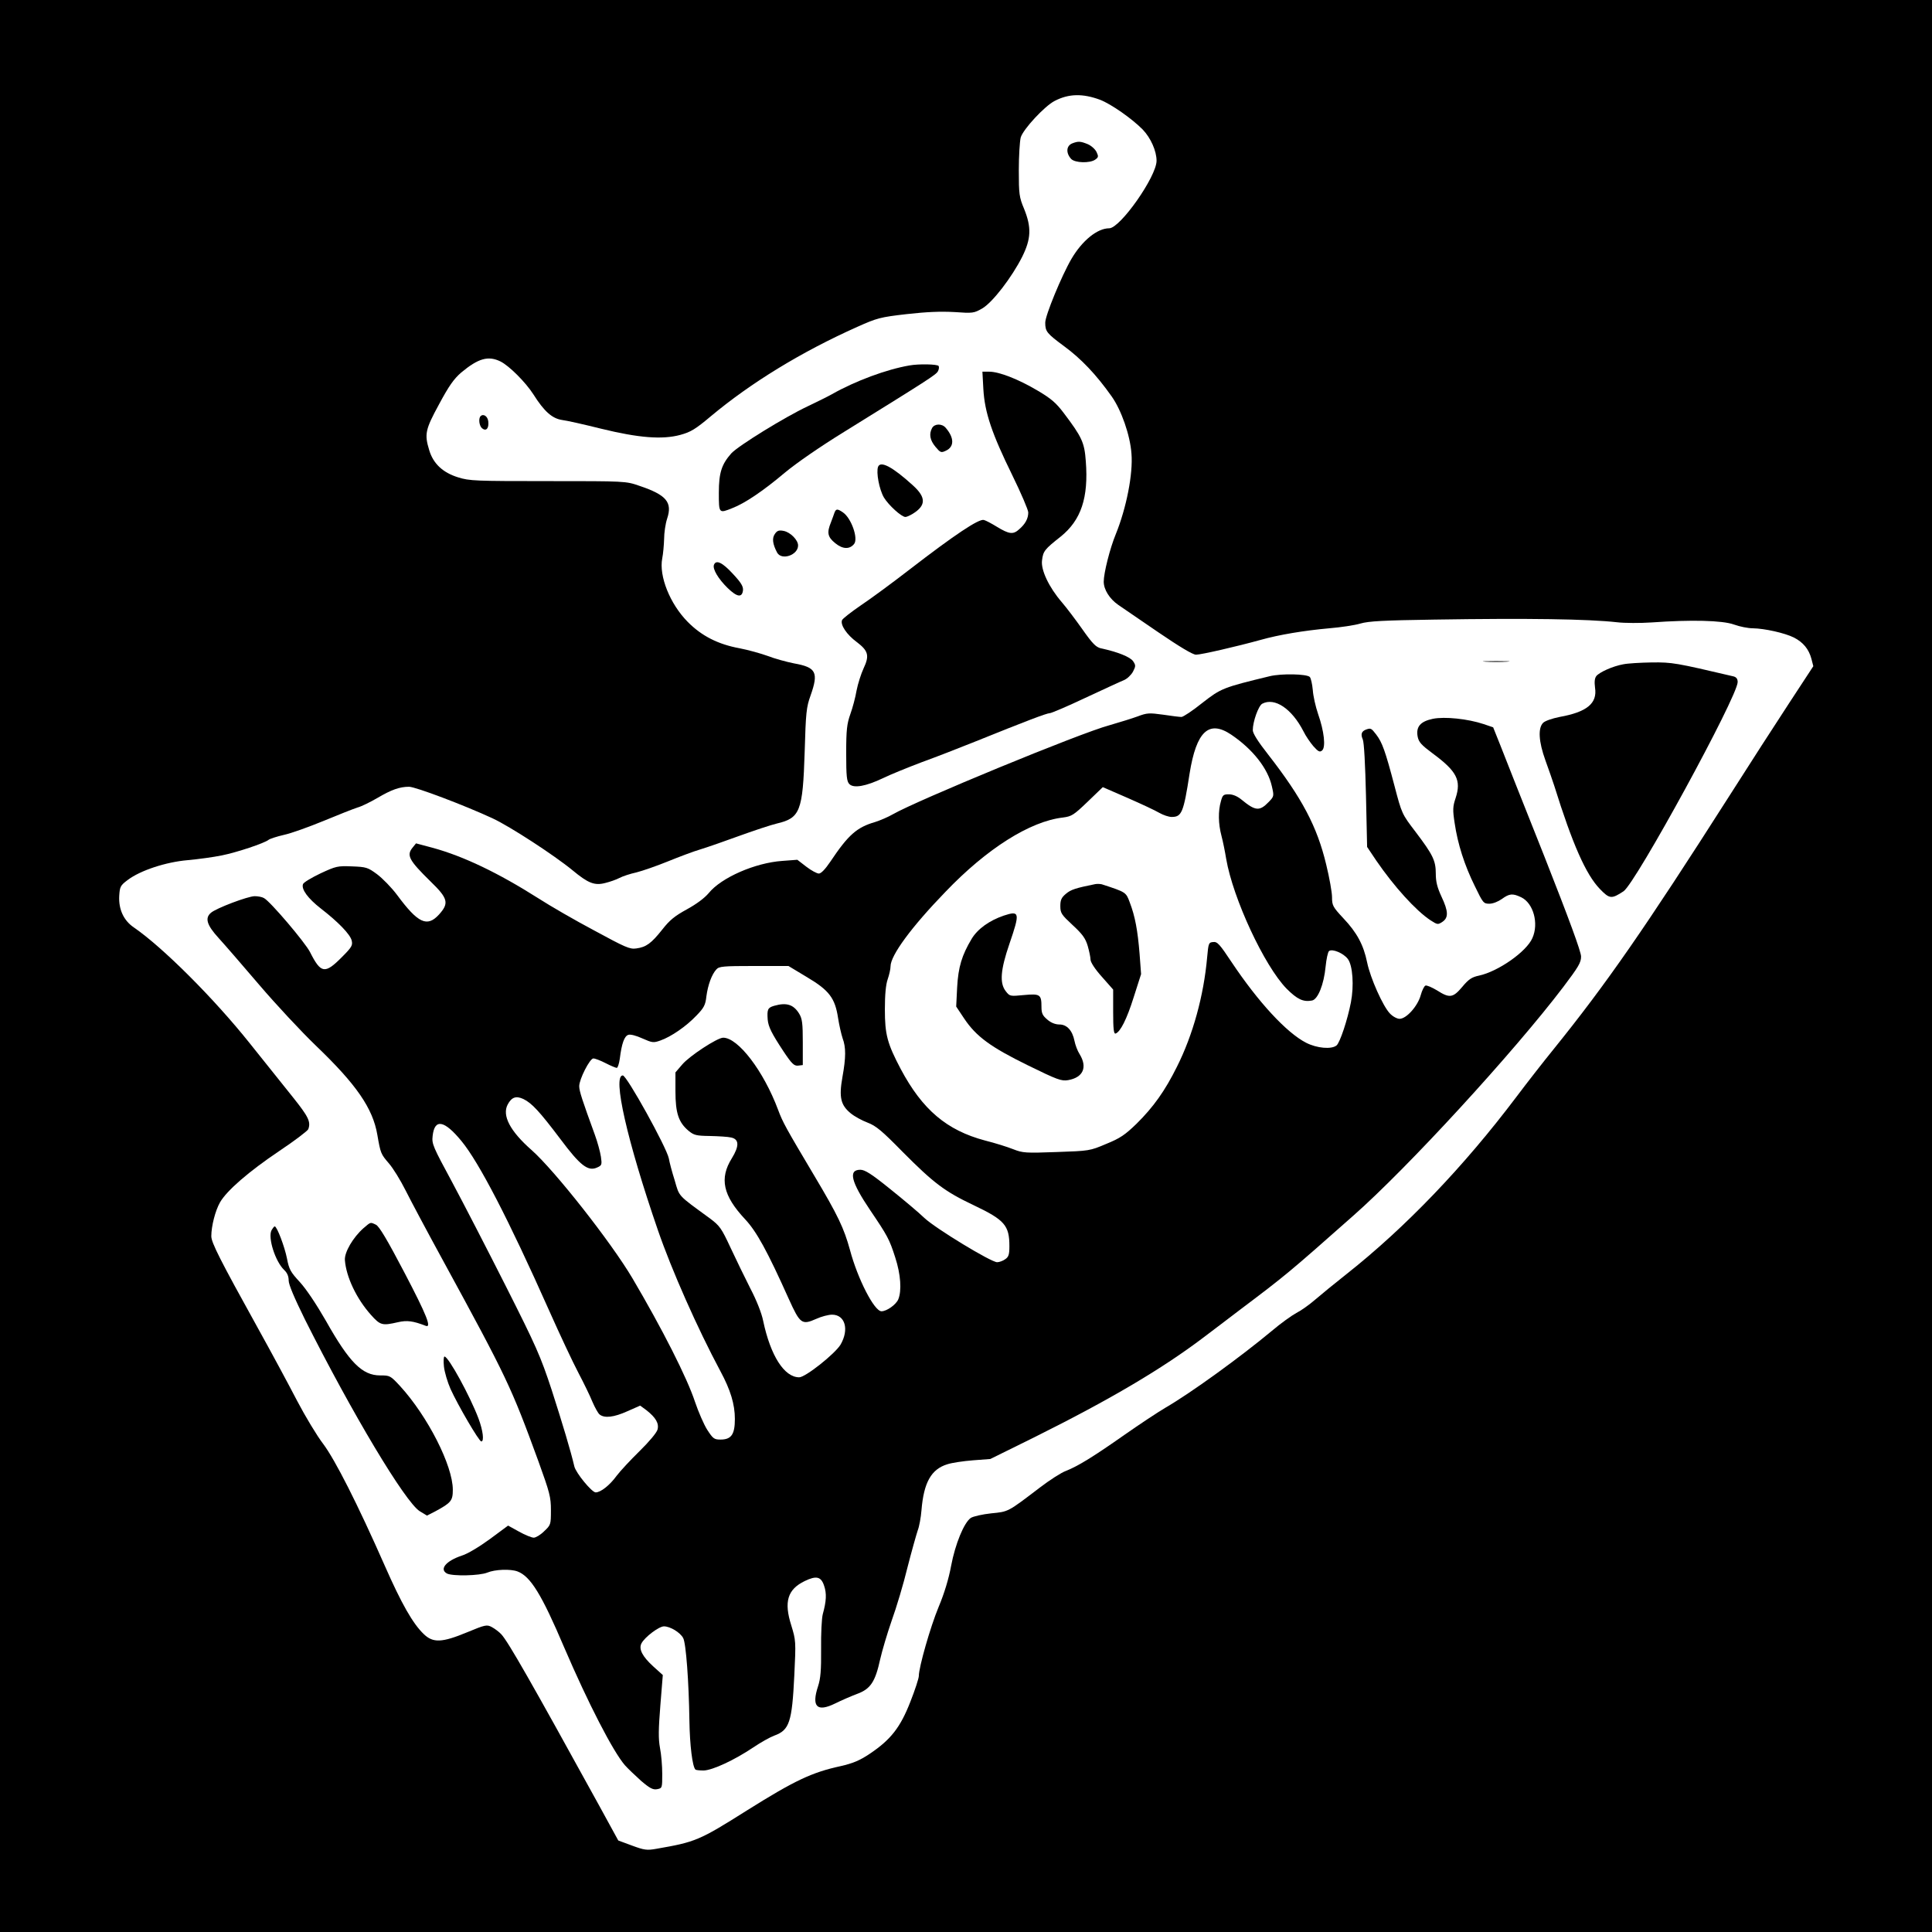 <?xml version="1.0" standalone="no"?>
<!DOCTYPE svg PUBLIC "-//W3C//DTD SVG 20010904//EN"
 "http://www.w3.org/TR/2001/REC-SVG-20010904/DTD/svg10.dtd">
<svg version="1.0" xmlns="http://www.w3.org/2000/svg"
 width="1024pt" height="1024pt" viewBox="0 0 1024 1024"
 preserveAspectRatio="xMidYMid meet">
<g transform="translate(0,1024) scale(0.1,-0.1)"
fill="#000000" stroke="none">
<path d="M0 5120 l0 -5120 5120 0 5120 0 0 5120 0 5120 -5120 0 -5120 0 0
-5120z m5831 4591 c59 -23 169 -100 226 -158 42 -44 73 -113 73 -165 0 -84
-193 -358 -251 -358 -63 0 -143 -65 -200 -162 -52 -89 -139 -300 -139 -338 0
-47 8 -57 100 -125 90 -66 170 -150 252 -266 51 -72 98 -205 105 -303 9 -107
-27 -289 -83 -427 -31 -75 -64 -206 -64 -252 0 -42 31 -91 77 -123 21 -14 116
-79 212 -145 113 -77 183 -119 200 -119 28 0 218 44 341 78 99 28 232 50 366
62 60 5 134 16 164 25 44 13 124 17 390 21 503 8 816 3 970 -14 41 -5 125 -5
185 -1 208 15 374 11 435 -11 30 -11 75 -20 100 -20 63 -1 170 -25 218 -49 49
-25 79 -61 93 -113 l10 -39 -129 -197 c-71 -108 -214 -330 -317 -492 -449
-704 -653 -997 -929 -1339 -56 -69 -145 -183 -199 -255 -279 -370 -588 -692
-899 -938 -62 -49 -138 -111 -168 -137 -31 -27 -75 -58 -99 -70 -24 -13 -83
-55 -130 -95 -172 -143 -431 -330 -562 -406 -41 -24 -139 -89 -219 -145 -168
-118 -247 -166 -310 -191 -25 -9 -87 -49 -138 -88 -172 -131 -166 -128 -258
-137 -47 -5 -95 -16 -108 -24 -36 -24 -83 -138 -105 -255 -12 -66 -36 -146
-66 -217 -44 -106 -105 -320 -105 -366 0 -12 -20 -74 -45 -137 -53 -136 -104
-201 -216 -276 -54 -36 -89 -50 -154 -65 -152 -33 -243 -76 -495 -234 -255
-161 -274 -168 -481 -204 -50 -9 -64 -7 -129 17 l-73 27 -104 190 c-355 645
-479 863 -516 903 -12 13 -35 30 -50 38 -26 14 -34 13 -130 -27 -135 -56 -182
-58 -232 -9 -57 55 -117 160 -205 360 -145 329 -264 563 -327 647 -33 43 -95
146 -138 228 -43 83 -135 254 -205 380 -205 370 -250 459 -250 493 0 53 21
135 46 179 36 63 153 164 315 273 81 54 149 106 153 115 14 39 2 65 -82 170
-49 61 -151 189 -228 285 -188 236 -460 508 -614 614 -55 37 -82 97 -78 168 3
48 6 55 45 84 66 50 201 95 318 105 55 5 136 16 180 25 80 16 227 65 249 83 6
5 42 17 81 26 38 8 132 42 210 74 77 32 158 64 180 71 22 6 70 30 106 51 73
43 117 59 167 59 34 0 293 -98 442 -167 93 -43 329 -197 425 -276 82 -68 116
-82 173 -67 25 6 59 18 76 27 17 9 57 22 89 29 32 8 107 34 166 58 59 24 138
54 176 65 39 12 133 45 210 73 77 28 163 56 192 63 124 29 138 64 148 380 6
208 9 237 31 298 44 124 30 150 -88 171 -40 8 -102 25 -138 39 -36 13 -103 32
-150 41 -114 21 -201 65 -275 140 -94 95 -153 243 -135 336 5 25 9 71 10 103
0 32 7 81 16 108 29 87 -4 126 -147 174 -72 25 -73 25 -485 25 -383 0 -416 1
-476 20 -81 25 -132 73 -153 144 -26 85 -21 109 52 243 52 97 78 134 117 168
91 76 144 91 209 59 46 -23 133 -110 174 -174 58 -92 100 -128 152 -136 25 -3
118 -24 206 -46 200 -49 325 -59 421 -33 55 15 80 30 162 99 212 177 479 341
777 474 103 46 120 51 260 67 107 12 179 15 253 11 99 -7 104 -6 148 19 55 32
157 165 212 274 47 95 50 155 10 254 -26 62 -28 78 -28 205 0 75 5 153 10 173
12 43 127 167 180 194 75 39 149 40 241 6z"/>
<path d="M5683 9480 c-32 -13 -34 -51 -6 -82 20 -22 100 -24 128 -4 17 12 18
17 7 40 -7 15 -28 34 -47 42 -39 16 -51 16 -82 4z"/>
<path d="M4820 8303 c-122 -21 -286 -82 -410 -152 -19 -11 -78 -40 -130 -65
-121 -57 -366 -208 -404 -249 -51 -58 -66 -102 -66 -209 0 -110 0 -110 72 -81
65 25 162 90 277 187 61 51 190 140 315 217 442 274 488 303 497 321 6 10 7
23 4 28 -6 10 -105 12 -155 3z"/>
<path d="M5212 8178 c7 -125 46 -238 153 -456 47 -96 85 -185 85 -198 0 -32
-15 -61 -49 -90 -31 -28 -52 -26 -119 15 -26 16 -56 32 -67 35 -26 8 -156 -79
-392 -261 -93 -72 -210 -158 -261 -192 -51 -35 -96 -70 -99 -78 -10 -25 25
-77 78 -116 62 -47 68 -72 36 -140 -13 -28 -30 -81 -37 -117 -6 -36 -21 -92
-33 -125 -18 -51 -22 -83 -22 -207 0 -124 3 -150 17 -164 23 -23 87 -12 179
32 41 20 133 57 204 84 72 26 198 75 280 108 275 111 383 152 399 152 8 0 93
36 188 81 95 44 187 87 205 94 17 7 39 28 48 45 15 29 15 34 1 55 -15 23 -83
50 -172 69 -25 6 -44 25 -96 99 -36 51 -85 116 -110 145 -69 80 -112 172 -105
222 6 49 13 58 99 126 108 87 148 206 133 399 -7 99 -20 128 -117 256 -40 53
-66 76 -139 119 -103 61 -204 100 -256 100 l-36 0 5 -92z"/>
<path d="M2547 8034 c-12 -13 -7 -51 8 -64 22 -18 37 0 33 36 -3 28 -26 43
-41 28z"/>
<path d="M4940 7971 c-17 -32 -11 -64 18 -99 26 -31 30 -33 55 -21 46 21 45
69 -1 122 -20 23 -59 22 -72 -2z"/>
<path d="M4654 7766 c-11 -29 6 -120 31 -163 25 -41 93 -103 114 -103 7 0 24
8 39 17 71 44 71 87 0 151 -108 98 -171 131 -184 98z"/>
<path d="M4423 7523 c-3 -10 -12 -33 -19 -52 -22 -54 -18 -77 23 -110 39 -32
76 -34 100 -4 23 29 -15 137 -59 167 -29 20 -37 20 -45 -1z"/>
<path d="M4107 7410 c-16 -22 -12 -54 12 -99 24 -43 111 -13 111 38 0 29 -41
70 -76 77 -25 5 -35 2 -47 -16z"/>
<path d="M3784 7246 c-8 -22 23 -74 73 -123 50 -48 76 -52 81 -12 2 21 -10 41
-54 88 -55 60 -89 76 -100 47z"/>
<path d="M7873 6733 c31 -2 83 -2 115 0 31 2 5 3 -58 3 -63 0 -89 -1 -57 -3z"/>
<path d="M8603 6719 c-55 -10 -124 -41 -142 -62 -9 -12 -11 -30 -7 -62 13 -83
-43 -129 -188 -155 -40 -8 -77 -21 -87 -31 -28 -28 -24 -99 12 -199 17 -47 38
-107 47 -135 97 -311 168 -470 241 -546 52 -54 62 -55 126 -13 64 42 605 1033
605 1109 0 17 -7 26 -22 30 -307 72 -324 75 -433 74 -60 -1 -129 -5 -152 -10z"/>
<path d="M6730 6656 c-248 -60 -258 -64 -358 -142 -51 -41 -101 -74 -110 -74
-9 0 -52 5 -97 12 -73 10 -85 10 -135 -9 -30 -11 -98 -32 -150 -47 -154 -41
-1021 -399 -1148 -472 -24 -14 -66 -32 -94 -41 -97 -28 -142 -68 -237 -210
-27 -40 -49 -63 -61 -63 -10 0 -40 16 -66 36 l-48 37 -80 -6 c-143 -10 -323
-88 -390 -171 -23 -27 -65 -58 -116 -86 -64 -35 -91 -57 -130 -107 -58 -73
-85 -93 -138 -100 -34 -5 -58 6 -222 95 -102 54 -235 131 -297 171 -213 135
-395 222 -558 267 l-90 24 -17 -21 c-35 -42 -22 -67 94 -181 93 -90 99 -115
45 -175 -63 -69 -111 -47 -222 103 -29 39 -77 88 -106 110 -50 37 -58 39 -134
42 -76 3 -84 1 -166 -37 -48 -23 -90 -48 -93 -57 -10 -27 26 -76 94 -129 92
-71 156 -137 164 -170 6 -25 1 -35 -51 -87 -91 -92 -112 -89 -170 26 -26 51
-211 269 -244 286 -10 6 -32 10 -49 10 -36 0 -205 -64 -232 -88 -33 -28 -22
-65 40 -133 32 -35 129 -147 216 -249 87 -102 222 -247 300 -322 215 -206 302
-332 326 -473 17 -99 19 -102 61 -151 22 -25 62 -90 89 -144 27 -54 116 -221
198 -371 339 -622 361 -668 506 -1065 60 -166 66 -189 66 -259 0 -76 -1 -78
-36 -111 -19 -19 -44 -34 -55 -34 -11 0 -46 14 -78 32 l-58 32 -96 -71 c-56
-41 -119 -79 -149 -88 -84 -28 -121 -72 -79 -95 30 -15 173 -12 214 5 41 17
123 20 160 6 69 -26 128 -122 247 -402 128 -298 259 -552 322 -625 16 -18 55
-55 86 -83 47 -40 63 -48 85 -44 27 5 27 7 27 81 0 41 -5 103 -12 138 -9 49
-8 99 2 225 l13 161 -51 46 c-57 52 -78 92 -62 122 18 34 93 90 119 90 33 0
86 -32 102 -62 15 -27 30 -231 33 -438 2 -130 16 -244 32 -259 3 -3 23 -5 44
-5 48 2 162 55 262 122 40 27 90 55 112 63 80 29 94 71 106 319 9 182 8 186
-16 265 -40 125 -20 191 71 235 62 30 87 24 103 -25 14 -41 12 -81 -7 -150 -6
-22 -10 -105 -9 -185 1 -114 -3 -157 -16 -197 -36 -109 -6 -139 90 -92 32 16
85 39 117 51 71 26 96 64 122 183 10 44 37 136 61 205 25 69 63 196 84 283 22
86 47 174 54 195 8 20 17 69 20 107 12 148 52 218 137 244 24 8 85 17 136 21
l92 7 233 115 c402 200 679 364 898 530 63 48 151 114 195 148 239 180 257
195 596 495 290 255 853 869 1115 1214 80 106 94 129 94 161 0 26 -63 197
-195 532 -108 271 -213 536 -233 588 l-38 95 -50 17 c-84 28 -207 41 -270 28
-66 -14 -90 -42 -80 -95 6 -29 20 -44 79 -88 129 -95 153 -143 122 -237 -15
-45 -16 -62 -5 -133 16 -110 52 -223 107 -334 43 -89 46 -93 77 -93 19 0 46
11 66 25 40 29 57 31 103 9 64 -31 94 -138 59 -216 -31 -72 -181 -177 -283
-199 -38 -8 -55 -19 -89 -60 -49 -58 -67 -61 -134 -18 -27 16 -54 28 -61 25
-6 -2 -18 -25 -25 -51 -16 -58 -76 -125 -112 -125 -13 0 -36 12 -51 28 -37 38
-104 188 -121 271 -19 93 -54 158 -126 234 -56 60 -60 68 -60 112 0 25 -14
104 -31 173 -48 201 -128 352 -307 582 -55 70 -82 113 -82 130 0 45 30 129 50
140 66 35 157 -26 219 -147 11 -23 35 -58 52 -78 26 -29 34 -33 46 -23 21 17
11 103 -21 194 -13 38 -26 95 -28 127 -3 32 -10 63 -16 69 -16 16 -149 19
-212 4z m-204 -310 c114 -77 194 -179 215 -273 12 -52 12 -54 -16 -83 -49 -51
-71 -49 -145 12 -22 18 -46 28 -67 28 -29 0 -33 -4 -42 -37 -15 -52 -14 -119
3 -183 8 -30 19 -85 25 -122 36 -210 202 -567 320 -688 56 -56 88 -72 135 -63
31 6 63 85 72 180 4 40 12 77 18 82 17 14 77 -11 100 -42 26 -35 33 -142 16
-230 -18 -93 -58 -213 -76 -228 -27 -22 -104 -15 -161 14 -104 53 -254 216
-395 427 -63 95 -76 110 -98 107 -24 -2 -25 -6 -32 -82 -18 -202 -75 -410
-160 -579 -63 -127 -124 -213 -214 -302 -61 -59 -87 -77 -161 -107 -87 -37
-90 -37 -263 -43 -164 -6 -179 -5 -230 15 -30 12 -97 33 -149 46 -203 54 -332
163 -447 379 -71 135 -84 182 -84 316 0 79 5 131 15 160 8 23 15 54 15 68 0
58 110 208 291 395 219 229 448 374 623 394 46 6 57 13 130 83 l81 78 131 -57
c73 -32 148 -67 168 -79 21 -12 50 -22 66 -22 53 0 63 22 95 230 36 224 102
286 221 206z m-2249 -1285 c118 -70 149 -111 165 -217 6 -38 17 -86 24 -107
18 -48 18 -101 -1 -206 -19 -107 -9 -148 43 -191 20 -17 61 -39 90 -50 45 -17
76 -43 185 -154 166 -167 224 -211 378 -284 164 -78 189 -107 189 -217 0 -44
-4 -57 -22 -69 -12 -9 -32 -16 -43 -16 -32 0 -325 178 -385 234 -30 29 -112
98 -182 154 -99 80 -134 102 -158 102 -65 0 -50 -63 52 -214 92 -136 102 -154
133 -251 29 -89 35 -176 16 -222 -12 -28 -61 -63 -89 -63 -38 0 -126 171 -167
325 -32 116 -63 182 -190 395 -151 254 -166 281 -191 348 -77 206 -212 382
-291 382 -31 0 -179 -97 -217 -142 l-36 -42 0 -100 c0 -116 17 -165 69 -209
29 -24 41 -27 114 -28 45 -1 96 -4 112 -8 43 -9 44 -45 4 -110 -67 -107 -47
-198 70 -323 61 -65 118 -169 231 -421 61 -135 70 -141 147 -107 26 12 64 22
83 22 69 0 92 -78 45 -159 -30 -49 -186 -173 -219 -173 -79 0 -152 114 -191
299 -8 41 -36 111 -68 172 -29 57 -76 154 -105 216 -48 103 -57 116 -109 155
-174 127 -161 113 -187 202 -14 44 -28 97 -31 116 -12 59 -223 440 -244 440
-56 0 23 -347 186 -820 73 -212 210 -521 331 -747 54 -100 77 -176 77 -254 0
-82 -19 -109 -76 -109 -34 0 -40 5 -70 51 -18 28 -47 95 -65 148 -42 128 -174
388 -332 656 -113 191 -412 571 -534 679 -115 101 -158 184 -127 242 21 39 44
47 83 29 45 -22 85 -65 196 -212 106 -142 147 -173 195 -151 25 11 26 15 20
57 -4 26 -18 78 -32 116 -67 184 -83 232 -83 258 0 37 56 147 75 147 9 0 38
-11 65 -25 27 -14 54 -25 59 -25 5 0 12 21 16 48 10 81 24 120 45 127 12 4 42
-4 75 -19 52 -23 58 -24 95 -11 57 20 137 75 191 132 40 41 48 56 53 102 8 60
28 116 53 143 14 16 36 18 199 18 l183 0 98 -59z m-1831 -869 c93 -113 249
-414 464 -897 56 -126 126 -275 155 -330 29 -55 63 -125 75 -155 13 -30 30
-61 38 -67 26 -21 76 -15 147 17 l68 30 34 -25 c48 -38 67 -69 58 -102 -4 -16
-44 -64 -94 -113 -48 -47 -103 -106 -122 -131 -37 -51 -85 -89 -112 -89 -20 0
-105 103 -113 138 -18 78 -63 228 -120 405 -59 179 -82 231 -243 550 -98 194
-226 442 -285 552 -101 187 -108 202 -103 244 10 93 61 85 153 -27z"/>
<path d="M5805 5554 c-104 -21 -129 -29 -155 -51 -24 -20 -30 -33 -30 -65 0
-38 6 -46 65 -101 52 -48 68 -70 80 -110 8 -28 15 -61 15 -73 0 -14 24 -51 60
-91 l60 -68 0 -118 c0 -90 3 -118 13 -115 25 9 59 75 96 193 l39 122 -8 108
c-10 124 -24 199 -52 272 -20 54 -19 54 -148 96 -8 2 -24 3 -35 1z"/>
<path d="M5320 5387 c-76 -26 -138 -70 -170 -123 -52 -87 -71 -149 -77 -258
l-5 -101 42 -63 c64 -96 141 -152 339 -249 155 -76 177 -84 212 -78 80 14 104
68 61 138 -11 17 -23 49 -27 70 -11 55 -40 87 -80 87 -21 0 -45 9 -64 26 -25
21 -31 33 -31 67 0 66 -7 71 -93 63 -73 -7 -75 -7 -96 20 -34 43 -28 114 19
251 57 166 55 178 -30 150z"/>
<path d="M4103 4909 c-34 -10 -38 -19 -34 -74 4 -38 20 -71 84 -168 44 -66 56
-77 77 -75 l25 3 0 120 c0 101 -3 125 -19 152 -30 49 -67 61 -133 42z"/>
<path d="M7240 6373 c-24 -9 -29 -25 -17 -52 7 -16 13 -134 17 -298 l6 -272
49 -73 c94 -137 209 -264 286 -315 37 -24 40 -25 64 -9 33 22 32 56 -5 134
-22 48 -30 78 -30 121 0 70 -15 100 -108 223 -71 93 -72 94 -111 243 -49 186
-65 230 -97 272 -26 34 -29 35 -54 26z"/>
<path d="M1926 3730 c-55 -49 -101 -127 -98 -169 7 -90 62 -205 138 -290 50
-56 60 -58 143 -39 48 11 80 7 147 -19 33 -13 7 54 -113 283 -90 172 -134 246
-151 253 -30 14 -26 15 -66 -19z"/>
<path d="M1439 3719 c-20 -39 20 -165 67 -210 16 -15 24 -33 24 -56 0 -22 30
-92 86 -206 251 -500 532 -969 609 -1017 l38 -23 45 23 c83 45 92 56 92 114 0
128 -133 389 -279 549 -52 56 -54 57 -106 57 -95 0 -163 68 -288 290 -50 87
-104 168 -138 205 -49 53 -57 67 -68 125 -12 61 -53 170 -65 170 -3 0 -10 -9
-17 -21z"/>
<path d="M2353 2997 c3 -29 19 -83 35 -119 39 -86 151 -278 163 -278 16 0 9
58 -15 122 -44 117 -159 328 -180 328 -5 0 -6 -24 -3 -53z"/>
</g>
</svg>
